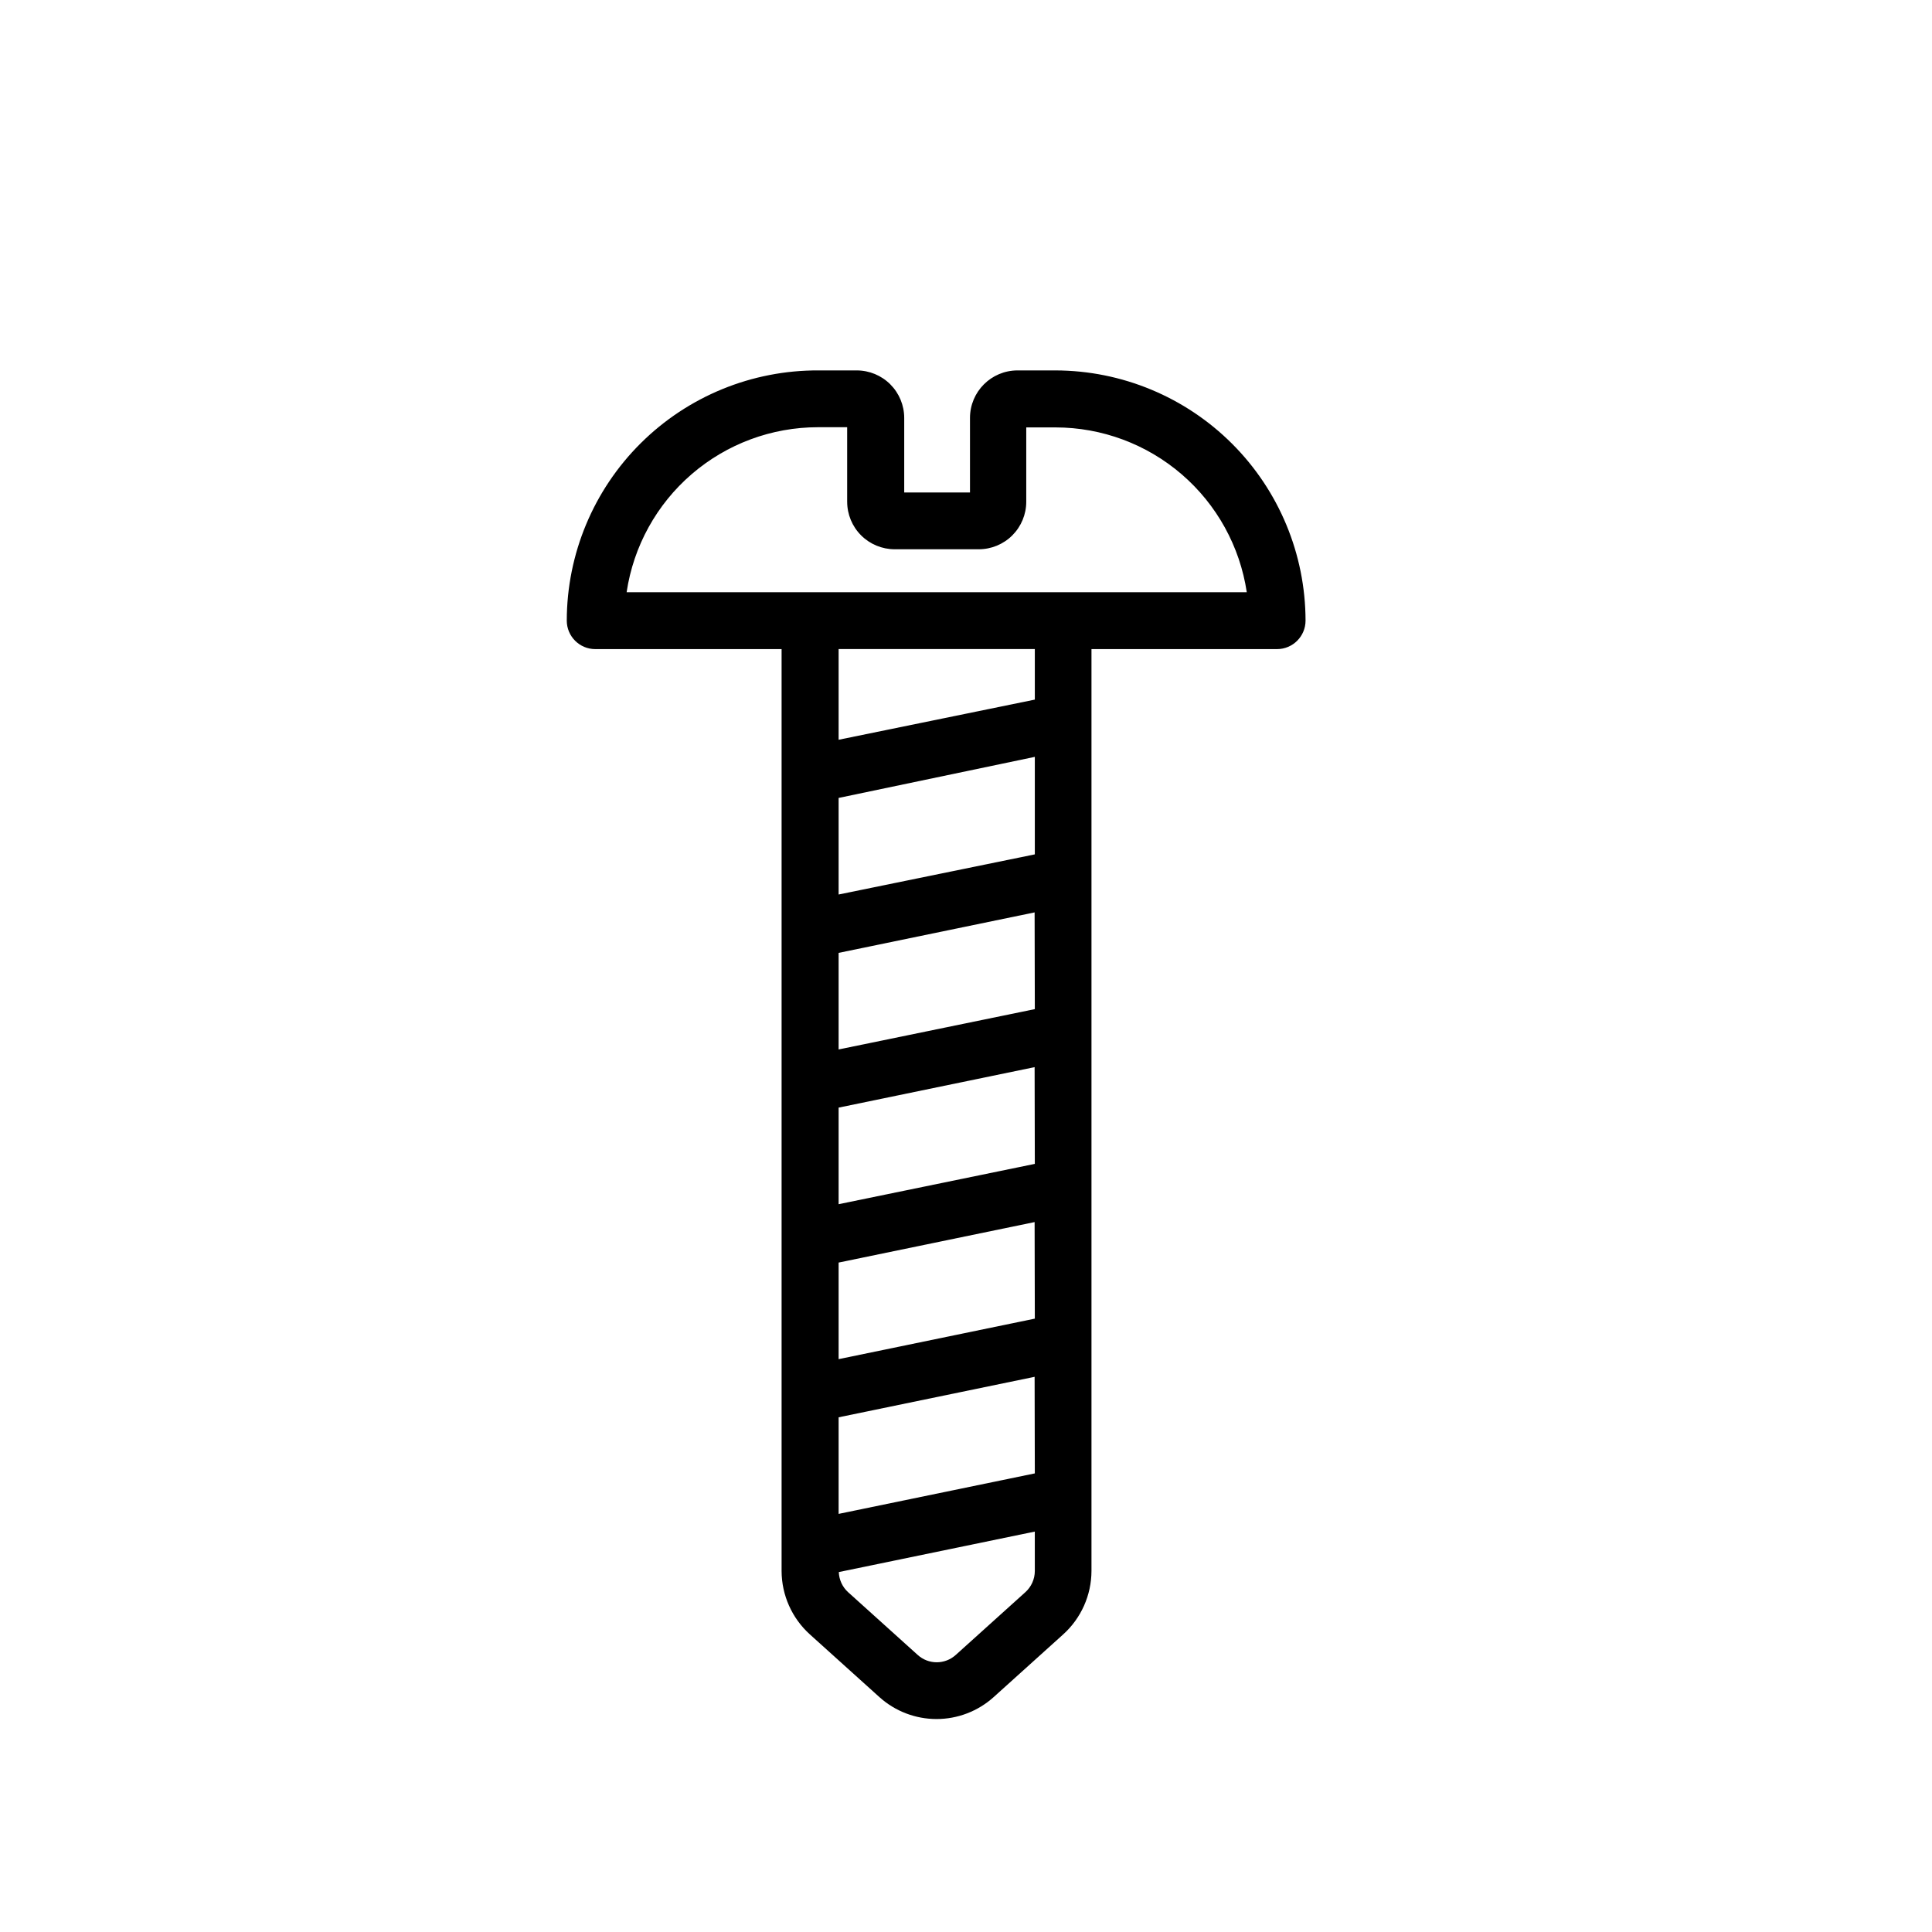 <?xml version="1.0" encoding="UTF-8"?>
<!-- The Best Svg Icon site in the world: iconSvg.co, Visit us! https://iconsvg.co -->
<svg fill="#000000" width="800px" height="800px" version="1.1" viewBox="144 144 512 512" xmlns="http://www.w3.org/2000/svg">
 <path d="m351.13 390.38v169.94c0.016 6.414 2.742 12.527 7.508 16.824l18.438 16.625c4.152 3.731 9.535 5.793 15.117 5.793 5.578 0 10.961-2.062 15.113-5.793l18.438-16.625c4.766-4.297 7.492-10.41 7.508-16.824v-244.3h49.172c4.172 0 7.559-3.383 7.559-7.555-0.027-17.566-7.016-34.41-19.434-46.836-12.418-12.426-29.25-19.426-46.82-19.465h-10.078 0.004c-6.957 0-12.598 5.637-12.598 12.594v19.75h-17.43v-19.75c0-3.34-1.328-6.543-3.688-8.906-2.363-2.363-5.566-3.688-8.906-3.688h-10.078c-17.656-0.094-34.621 6.844-47.145 19.285-12.527 12.441-19.582 29.359-19.609 47.016 0 4.172 3.383 7.555 7.555 7.555h49.375zm67.109 169.98c-0.012 2.137-0.93 4.168-2.519 5.594l-18.438 16.625h-0.004c-2.859 2.59-7.215 2.59-10.074 0l-18.438-16.625h-0.004c-1.512-1.375-2.398-3.301-2.469-5.34l51.941-10.73zm0-25.895-51.996 10.73v-25.594l51.941-10.73zm0-41.012-51.996 10.734v-25.594l51.941-10.73zm0-41.012-51.996 10.684v-25.594l51.941-10.73zm0-41.012-51.996 10.688v-25.594l51.941-10.73zm0-41.012-51.996 10.637v-25.594l51.996-10.883zm0-41.012-51.996 10.641v-24.035h51.996zm-108.17-28.508c1.82-12.141 7.938-23.227 17.234-31.242 9.301-8.016 21.168-12.43 33.445-12.438h7.758v19.75h0.004c0 3.34 1.324 6.543 3.688 8.906s5.566 3.688 8.906 3.688h22.27c3.34 0 6.543-1.324 8.906-3.688 2.359-2.363 3.688-5.566 3.688-8.906v-19.699h7.758c12.277 0.008 24.145 4.422 33.445 12.438s15.418 19.102 17.238 31.242h-164.34z"/>
</svg>
